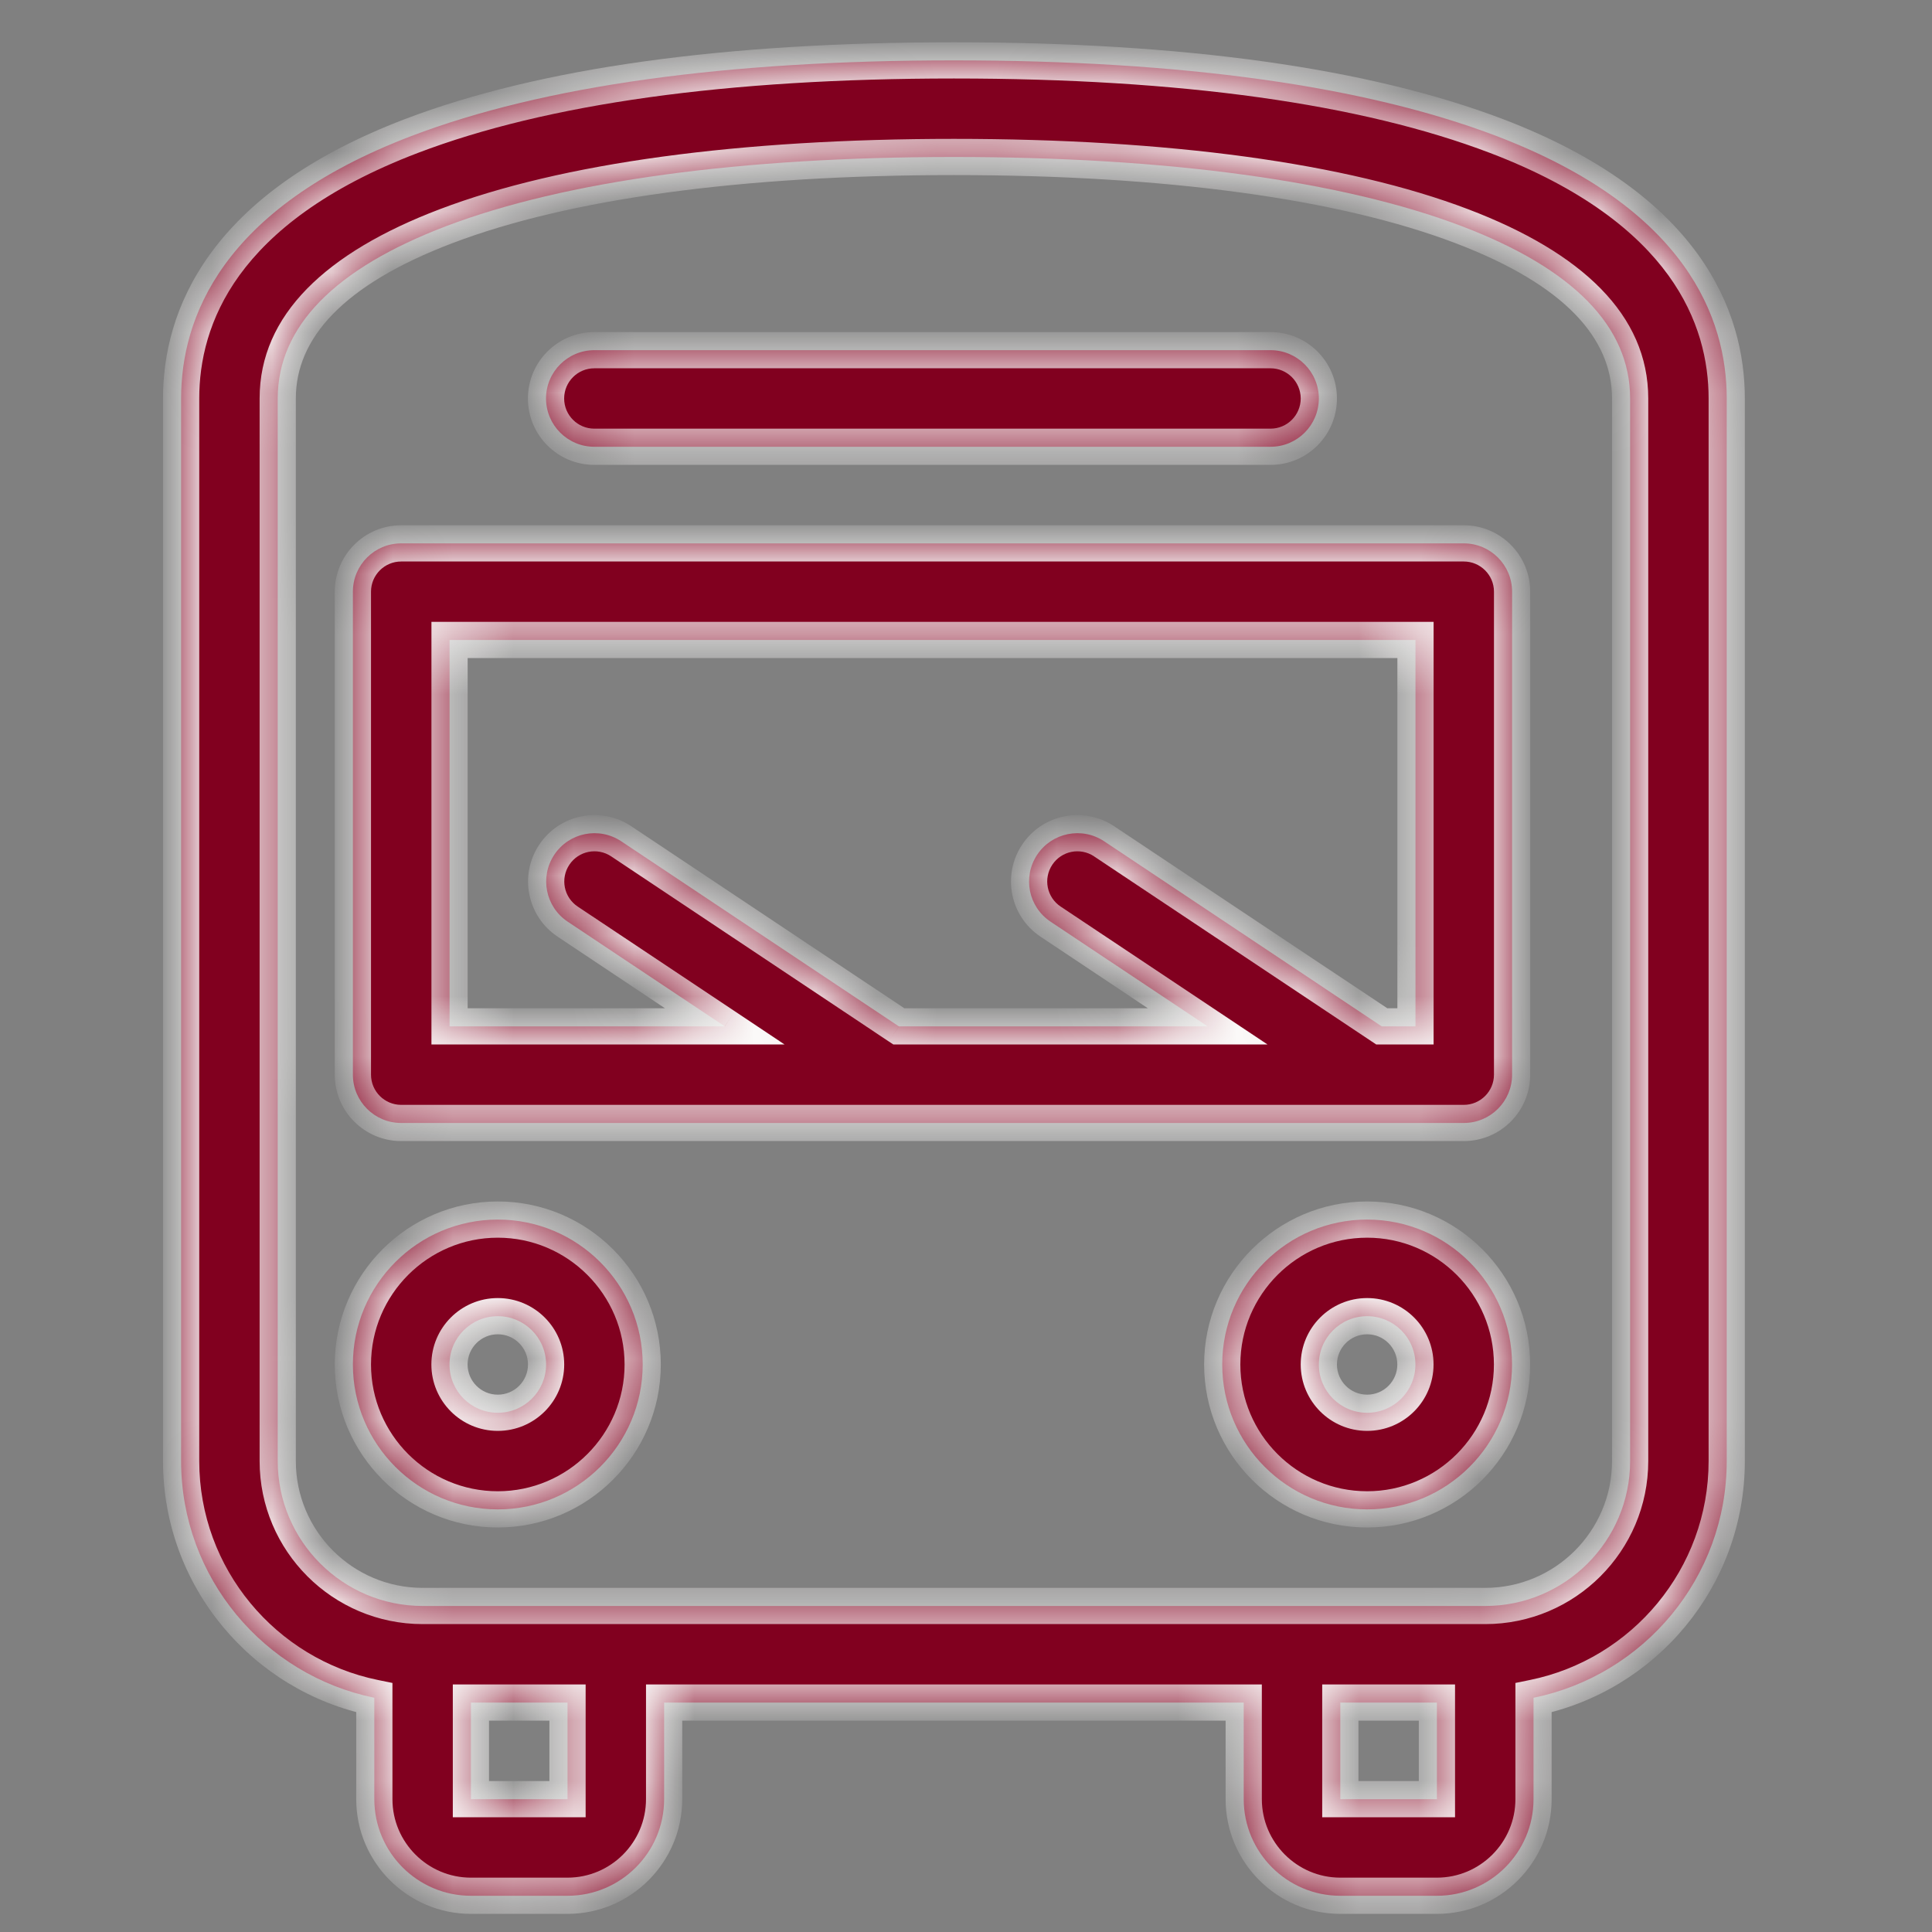 <svg width="32" height="32" viewBox="0 0 32 32" fill="none" xmlns="http://www.w3.org/2000/svg">
<rect x="0" y="0" width="32" height="32" fill="#808080" stroke="none"/>
<mask id="path-1-inside-1" fill="white">
<path fill-rule="evenodd" clip-rule="evenodd" d="M15.8 1C19.581 1 22.605 1.422 24.786 2.253C27.938 3.454 28.6 5.28 28.6 6.6V24.2C28.6 26.133 27.224 27.749 25.4 28.12V29.8C25.4 30.682 24.682 31.4 23.8 31.4H22.2C21.318 31.4 20.6 30.682 20.6 29.8V28.2H11V29.8C11 30.682 10.282 31.4 9.4 31.4H7.8C6.918 31.4 6.2 30.682 6.2 29.8V28.12C4.376 27.747 3 26.131 3 24.2V6.6C3 5.28 3.661 3.454 6.814 2.253C8.997 1.421 12.019 1 15.8 1ZM7.8 29.8H9.4V28.2H7.8V29.8ZM22.2 28.2V29.8H23.8V28.2H22.2ZM24.6 26.6C25.923 26.6 27 25.523 27 24.2V6.6C27 5.411 26.062 4.451 24.214 3.747C22.245 2.997 19.334 2.6 15.8 2.6C12.266 2.6 9.357 2.997 7.386 3.747C5.538 4.451 4.6 5.411 4.6 6.6V24.2C4.6 25.523 5.677 26.6 7 26.6H24.6ZM9.844 7.4H21.044C21.486 7.4 21.844 7.042 21.844 6.6C21.844 6.159 21.486 5.8 21.044 5.8H9.844C9.403 5.8 9.044 6.159 9.044 6.6C9.044 7.042 9.403 7.4 9.844 7.4ZM8.245 25C6.921 25 5.845 23.923 5.845 22.6C5.845 21.277 6.921 20.2 8.245 20.2C9.568 20.2 10.645 21.277 10.645 22.6C10.645 23.923 9.568 25 8.245 25ZM8.245 21.8C7.803 21.8 7.445 22.159 7.445 22.6C7.445 23.042 7.803 23.4 8.245 23.4C8.686 23.4 9.045 23.042 9.045 22.6C9.045 22.159 8.686 21.8 8.245 21.8ZM22.644 25C21.321 25 20.244 23.923 20.244 22.6C20.244 21.277 21.321 20.2 22.644 20.2C23.968 20.2 25.044 21.277 25.044 22.6C25.044 23.923 23.968 25 22.644 25ZM22.644 21.8C22.203 21.8 21.844 22.159 21.844 22.6C21.844 23.042 22.203 23.4 22.644 23.4C23.086 23.4 23.444 23.042 23.444 22.6C23.444 22.159 23.086 21.8 22.644 21.8ZM24.245 9H6.645C6.203 9 5.845 9.358 5.845 9.8V17.8C5.845 18.242 6.203 18.6 6.645 18.6H14.641H14.645H14.648H22.641H22.645H22.648H24.245C24.686 18.6 25.045 18.242 25.045 17.8V9.8C25.045 9.358 24.686 9 24.245 9ZM7.446 10.6H23.445V17H22.886L18.288 13.934C17.92 13.69 17.424 13.789 17.179 14.157C16.934 14.525 17.033 15.021 17.401 15.266L20.003 17H14.888L10.289 13.934C9.921 13.69 9.425 13.789 9.181 14.157C8.936 14.525 9.035 15.021 9.403 15.266L12.005 17H7.446V10.6Z"/>
</mask>
<path fill-rule="evenodd" clip-rule="evenodd" d="M15.8 1C19.581 1 22.605 1.422 24.786 2.253C27.938 3.454 28.6 5.28 28.6 6.6V24.2C28.6 26.133 27.224 27.749 25.4 28.12V29.8C25.4 30.682 24.682 31.4 23.8 31.4H22.2C21.318 31.4 20.6 30.682 20.6 29.8V28.2H11V29.8C11 30.682 10.282 31.4 9.4 31.4H7.8C6.918 31.4 6.2 30.682 6.2 29.8V28.12C4.376 27.747 3 26.131 3 24.2V6.6C3 5.28 3.661 3.454 6.814 2.253C8.997 1.421 12.019 1 15.8 1ZM7.8 29.8H9.4V28.2H7.8V29.8ZM22.2 28.2V29.8H23.8V28.2H22.2ZM24.6 26.6C25.923 26.6 27 25.523 27 24.2V6.6C27 5.411 26.062 4.451 24.214 3.747C22.245 2.997 19.334 2.6 15.8 2.6C12.266 2.6 9.357 2.997 7.386 3.747C5.538 4.451 4.6 5.411 4.6 6.6V24.2C4.6 25.523 5.677 26.6 7 26.6H24.6ZM9.844 7.4H21.044C21.486 7.4 21.844 7.042 21.844 6.6C21.844 6.159 21.486 5.8 21.044 5.8H9.844C9.403 5.8 9.044 6.159 9.044 6.6C9.044 7.042 9.403 7.4 9.844 7.4ZM8.245 25C6.921 25 5.845 23.923 5.845 22.6C5.845 21.277 6.921 20.2 8.245 20.2C9.568 20.2 10.645 21.277 10.645 22.6C10.645 23.923 9.568 25 8.245 25ZM8.245 21.8C7.803 21.8 7.445 22.159 7.445 22.6C7.445 23.042 7.803 23.4 8.245 23.4C8.686 23.4 9.045 23.042 9.045 22.6C9.045 22.159 8.686 21.8 8.245 21.8ZM22.644 25C21.321 25 20.244 23.923 20.244 22.6C20.244 21.277 21.321 20.2 22.644 20.2C23.968 20.2 25.044 21.277 25.044 22.6C25.044 23.923 23.968 25 22.644 25ZM22.644 21.8C22.203 21.8 21.844 22.159 21.844 22.6C21.844 23.042 22.203 23.4 22.644 23.4C23.086 23.4 23.444 23.042 23.444 22.6C23.444 22.159 23.086 21.8 22.644 21.8ZM24.245 9H6.645C6.203 9 5.845 9.358 5.845 9.8V17.8C5.845 18.242 6.203 18.6 6.645 18.6H14.641H14.645H14.648H22.641H22.645H22.648H24.245C24.686 18.6 25.045 18.242 25.045 17.8V9.8C25.045 9.358 24.686 9 24.245 9ZM7.446 10.6H23.445V17H22.886L18.288 13.934C17.92 13.69 17.424 13.789 17.179 14.157C16.934 14.525 17.033 15.021 17.401 15.266L20.003 17H14.888L10.289 13.934C9.921 13.69 9.425 13.789 9.181 14.157C8.936 14.525 9.035 15.021 9.403 15.266L12.005 17H7.446V10.6Z" fill="#81001F"/>
<path d="M24.786 2.253L24.892 1.972L24.892 1.972L24.786 2.253ZM25.4 28.12L25.34 27.826L25.1 27.875V28.12H25.4ZM20.6 28.2H20.9V27.9H20.6V28.2ZM11 28.2V27.9H10.7V28.2H11ZM6.2 28.12H6.5V27.875L6.26 27.826L6.2 28.12ZM6.814 2.253L6.921 2.533L6.921 2.533L6.814 2.253ZM9.4 29.8V30.1H9.7V29.8H9.4ZM7.8 29.8H7.5V30.1H7.8V29.8ZM9.4 28.2H9.7V27.9H9.4V28.2ZM7.8 28.2V27.9H7.5V28.2H7.8ZM22.2 29.8H21.9V30.1H22.2V29.8ZM22.2 28.2V27.9H21.9V28.2H22.2ZM23.8 29.8V30.1H24.1V29.8H23.8ZM23.8 28.2H24.1V27.9H23.8V28.2ZM24.214 3.747L24.108 4.028L24.108 4.028L24.214 3.747ZM7.386 3.747L7.279 3.467L7.279 3.467L7.386 3.747ZM23.445 10.6H23.745V10.3H23.445V10.6ZM7.446 10.6V10.3H7.146V10.6H7.446ZM23.445 17V17.3H23.745V17H23.445ZM22.886 17L22.72 17.25L22.795 17.3H22.886V17ZM18.288 13.934L18.454 13.685L18.454 13.685L18.288 13.934ZM17.179 14.157L17.429 14.323H17.429L17.179 14.157ZM17.401 15.266L17.568 15.016L17.568 15.016L17.401 15.266ZM20.003 17V17.3H20.994L20.169 16.75L20.003 17ZM14.888 17L14.721 17.25L14.797 17.3H14.888V17ZM10.289 13.934L10.456 13.685L10.456 13.685L10.289 13.934ZM9.403 15.266L9.569 15.016L9.569 15.016L9.403 15.266ZM12.005 17V17.3H12.995L12.171 16.75L12.005 17ZM7.446 17H7.146V17.3H7.446V17ZM24.892 1.972C22.663 1.124 19.598 0.7 15.8 0.7V1.3C19.564 1.3 22.547 1.721 24.679 2.533L24.892 1.972ZM28.9 6.6C28.9 5.888 28.72 5.037 28.118 4.206C27.516 3.376 26.509 2.589 24.892 1.972L24.679 2.533C26.214 3.118 27.114 3.845 27.632 4.558C28.148 5.27 28.3 5.992 28.3 6.6H28.9ZM28.9 24.2V6.6H28.3V24.2H28.9ZM25.46 28.414C27.421 28.015 28.9 26.278 28.9 24.2H28.3C28.3 25.987 27.027 27.483 25.34 27.826L25.46 28.414ZM25.7 29.8V28.12H25.1V29.8H25.7ZM23.8 31.7C24.847 31.7 25.7 30.847 25.7 29.8H25.1C25.1 30.516 24.516 31.1 23.8 31.1V31.7ZM22.2 31.7H23.8V31.1H22.2V31.7ZM20.3 29.8C20.3 30.847 21.153 31.7 22.2 31.7V31.1C21.484 31.1 20.9 30.516 20.9 29.8H20.3ZM20.3 28.2V29.8H20.9V28.2H20.3ZM11 28.5H20.6V27.9H11V28.5ZM11.3 29.8V28.2H10.7V29.8H11.3ZM9.4 31.7C10.447 31.7 11.3 30.847 11.3 29.8H10.7C10.7 30.516 10.116 31.1 9.4 31.1V31.7ZM7.8 31.7H9.4V31.1H7.8V31.7ZM5.9 29.8C5.9 30.847 6.753 31.7 7.8 31.7V31.1C7.084 31.1 6.5 30.516 6.5 29.8H5.9ZM5.9 28.12V29.8H6.5V28.12H5.9ZM2.7 24.2C2.7 26.277 4.179 28.013 6.14 28.414L6.26 27.826C4.573 27.481 3.3 25.985 3.3 24.2H2.7ZM2.7 6.6V24.2H3.3V6.6H2.7ZM6.708 1.972C5.09 2.589 4.083 3.376 3.482 4.206C2.879 5.037 2.7 5.888 2.7 6.6H3.3C3.3 5.992 3.451 5.27 3.967 4.558C4.485 3.845 5.385 3.118 6.921 2.533L6.708 1.972ZM15.8 0.7C12.002 0.7 8.939 1.122 6.708 1.972L6.921 2.533C9.055 1.72 12.036 1.3 15.8 1.3V0.7ZM9.4 29.5H7.8V30.1H9.4V29.5ZM9.1 28.2V29.8H9.7V28.2H9.1ZM7.8 28.5H9.4V27.9H7.8V28.5ZM8.1 29.8V28.2H7.5V29.8H8.1ZM22.5 29.8V28.2H21.9V29.8H22.5ZM23.8 29.5H22.2V30.1H23.8V29.5ZM23.5 28.2V29.8H24.1V28.2H23.5ZM22.2 28.5H23.8V27.9H22.2V28.5ZM26.7 24.2C26.7 25.358 25.758 26.3 24.6 26.3V26.9C26.089 26.9 27.3 25.689 27.3 24.2H26.7ZM26.7 6.6V24.2H27.3V6.6H26.7ZM24.108 4.028C25.926 4.72 26.7 5.608 26.7 6.6H27.3C27.3 5.215 26.199 4.182 24.321 3.467L24.108 4.028ZM15.8 2.9C19.319 2.9 22.188 3.296 24.108 4.028L24.321 3.467C22.302 2.698 19.35 2.3 15.8 2.3V2.9ZM7.492 4.028C9.414 3.296 12.281 2.9 15.8 2.9V2.3C12.25 2.3 9.3 2.698 7.279 3.467L7.492 4.028ZM4.9 6.6C4.9 5.608 5.674 4.72 7.492 4.028L7.279 3.467C5.401 4.182 4.3 5.215 4.3 6.6H4.9ZM4.9 24.2V6.6H4.3V24.2H4.9ZM7 26.3C5.842 26.3 4.9 25.358 4.9 24.2H4.3C4.3 25.689 5.511 26.9 7 26.9V26.3ZM24.6 26.3H7V26.9H24.6V26.3ZM21.044 7.1H9.844V7.7H21.044V7.1ZM21.544 6.6C21.544 6.876 21.32 7.1 21.044 7.1V7.7C21.652 7.7 22.144 7.208 22.144 6.6H21.544ZM21.044 6.1C21.32 6.1 21.544 6.324 21.544 6.6H22.144C22.144 5.993 21.652 5.5 21.044 5.5V6.1ZM9.844 6.1H21.044V5.5H9.844V6.1ZM9.344 6.6C9.344 6.324 9.568 6.1 9.844 6.1V5.5C9.237 5.5 8.744 5.993 8.744 6.6H9.344ZM9.844 7.1C9.568 7.1 9.344 6.876 9.344 6.6H8.744C8.744 7.208 9.237 7.7 9.844 7.7V7.1ZM5.545 22.6C5.545 24.089 6.756 25.3 8.245 25.3V24.7C7.087 24.7 6.145 23.758 6.145 22.6H5.545ZM8.245 19.9C6.756 19.9 5.545 21.111 5.545 22.6H6.145C6.145 21.443 7.087 20.5 8.245 20.5V19.9ZM10.945 22.6C10.945 21.111 9.733 19.9 8.245 19.9V20.5C9.402 20.5 10.345 21.443 10.345 22.6H10.945ZM8.245 25.3C9.733 25.3 10.945 24.089 10.945 22.6H10.345C10.345 23.758 9.402 24.7 8.245 24.7V25.3ZM7.745 22.6C7.745 22.324 7.969 22.1 8.245 22.1V21.5C7.637 21.5 7.145 21.993 7.145 22.6H7.745ZM8.245 23.1C7.969 23.1 7.745 22.876 7.745 22.6H7.145C7.145 23.207 7.637 23.7 8.245 23.7V23.1ZM8.745 22.6C8.745 22.876 8.521 23.1 8.245 23.1V23.7C8.852 23.7 9.345 23.207 9.345 22.6H8.745ZM8.245 22.1C8.521 22.1 8.745 22.324 8.745 22.6H9.345C9.345 21.993 8.852 21.5 8.245 21.5V22.1ZM19.944 22.6C19.944 24.089 21.155 25.3 22.644 25.3V24.7C21.487 24.7 20.544 23.758 20.544 22.6H19.944ZM22.644 19.9C21.155 19.9 19.944 21.111 19.944 22.6H20.544C20.544 21.443 21.487 20.5 22.644 20.5V19.9ZM25.344 22.6C25.344 21.111 24.133 19.9 22.644 19.9V20.5C23.802 20.5 24.744 21.443 24.744 22.6H25.344ZM22.644 25.3C24.133 25.3 25.344 24.089 25.344 22.6H24.744C24.744 23.758 23.802 24.7 22.644 24.7V25.3ZM22.144 22.6C22.144 22.324 22.368 22.1 22.644 22.1V21.5C22.037 21.5 21.544 21.993 21.544 22.6H22.144ZM22.644 23.1C22.368 23.1 22.144 22.876 22.144 22.6H21.544C21.544 23.207 22.037 23.7 22.644 23.7V23.1ZM23.144 22.6C23.144 22.876 22.92 23.1 22.644 23.1V23.7C23.252 23.7 23.744 23.207 23.744 22.6H23.144ZM22.644 22.1C22.92 22.1 23.144 22.324 23.144 22.6H23.744C23.744 21.993 23.252 21.5 22.644 21.5V22.1ZM6.645 9.3H24.245V8.7H6.645V9.3ZM6.145 9.8C6.145 9.524 6.369 9.3 6.645 9.3V8.7C6.037 8.7 5.545 9.193 5.545 9.8H6.145ZM6.145 17.8V9.8H5.545V17.8H6.145ZM6.645 18.3C6.369 18.3 6.145 18.076 6.145 17.8H5.545C5.545 18.407 6.037 18.9 6.645 18.9V18.3ZM14.641 18.3H6.645V18.9H14.641V18.3ZM14.645 18.3H14.641V18.9H14.645V18.3ZM14.648 18.3H14.645V18.9H14.648V18.3ZM22.641 18.3H14.648V18.9H22.641V18.3ZM22.645 18.3H22.641V18.9H22.645V18.3ZM22.648 18.3H22.645V18.9H22.648V18.3ZM24.245 18.3H22.648V18.9H24.245V18.3ZM24.745 17.8C24.745 18.076 24.52 18.3 24.245 18.3V18.9C24.852 18.9 25.345 18.407 25.345 17.8H24.745ZM24.745 9.8V17.8H25.345V9.8H24.745ZM24.245 9.3C24.52 9.3 24.745 9.524 24.745 9.8H25.345C25.345 9.193 24.852 8.7 24.245 8.7V9.3ZM23.445 10.3H7.446V10.9H23.445V10.3ZM23.745 17V10.6H23.145V17H23.745ZM22.886 17.3H23.445V16.7H22.886V17.3ZM18.121 14.184L22.72 17.25L23.053 16.75L18.454 13.685L18.121 14.184ZM17.429 14.323C17.582 14.093 17.891 14.031 18.122 14.184L18.454 13.685C17.948 13.348 17.266 13.484 16.929 13.991L17.429 14.323ZM17.568 15.016C17.338 14.863 17.276 14.553 17.429 14.323L16.929 13.991C16.593 14.496 16.729 15.179 17.235 15.515L17.568 15.016ZM20.169 16.75L17.568 15.016L17.235 15.515L19.837 17.25L20.169 16.75ZM14.888 17.3H20.003V16.7H14.888V17.3ZM10.123 14.184L14.721 17.25L15.054 16.75L10.456 13.685L10.123 14.184ZM9.43 14.323C9.583 14.093 9.893 14.031 10.123 14.184L10.456 13.685C9.95 13.348 9.268 13.484 8.931 13.991L9.43 14.323ZM9.569 15.016C9.339 14.863 9.277 14.553 9.43 14.323L8.931 13.991C8.594 14.496 8.731 15.179 9.237 15.515L9.569 15.016ZM12.171 16.75L9.569 15.016L9.237 15.515L11.838 17.25L12.171 16.75ZM7.446 17.3H12.005V16.7H7.446V17.3ZM7.146 10.6V17H7.746V10.6H7.146Z" fill="#FBFAF9" mask="url(#path-1-inside-1)"/>
</svg>
